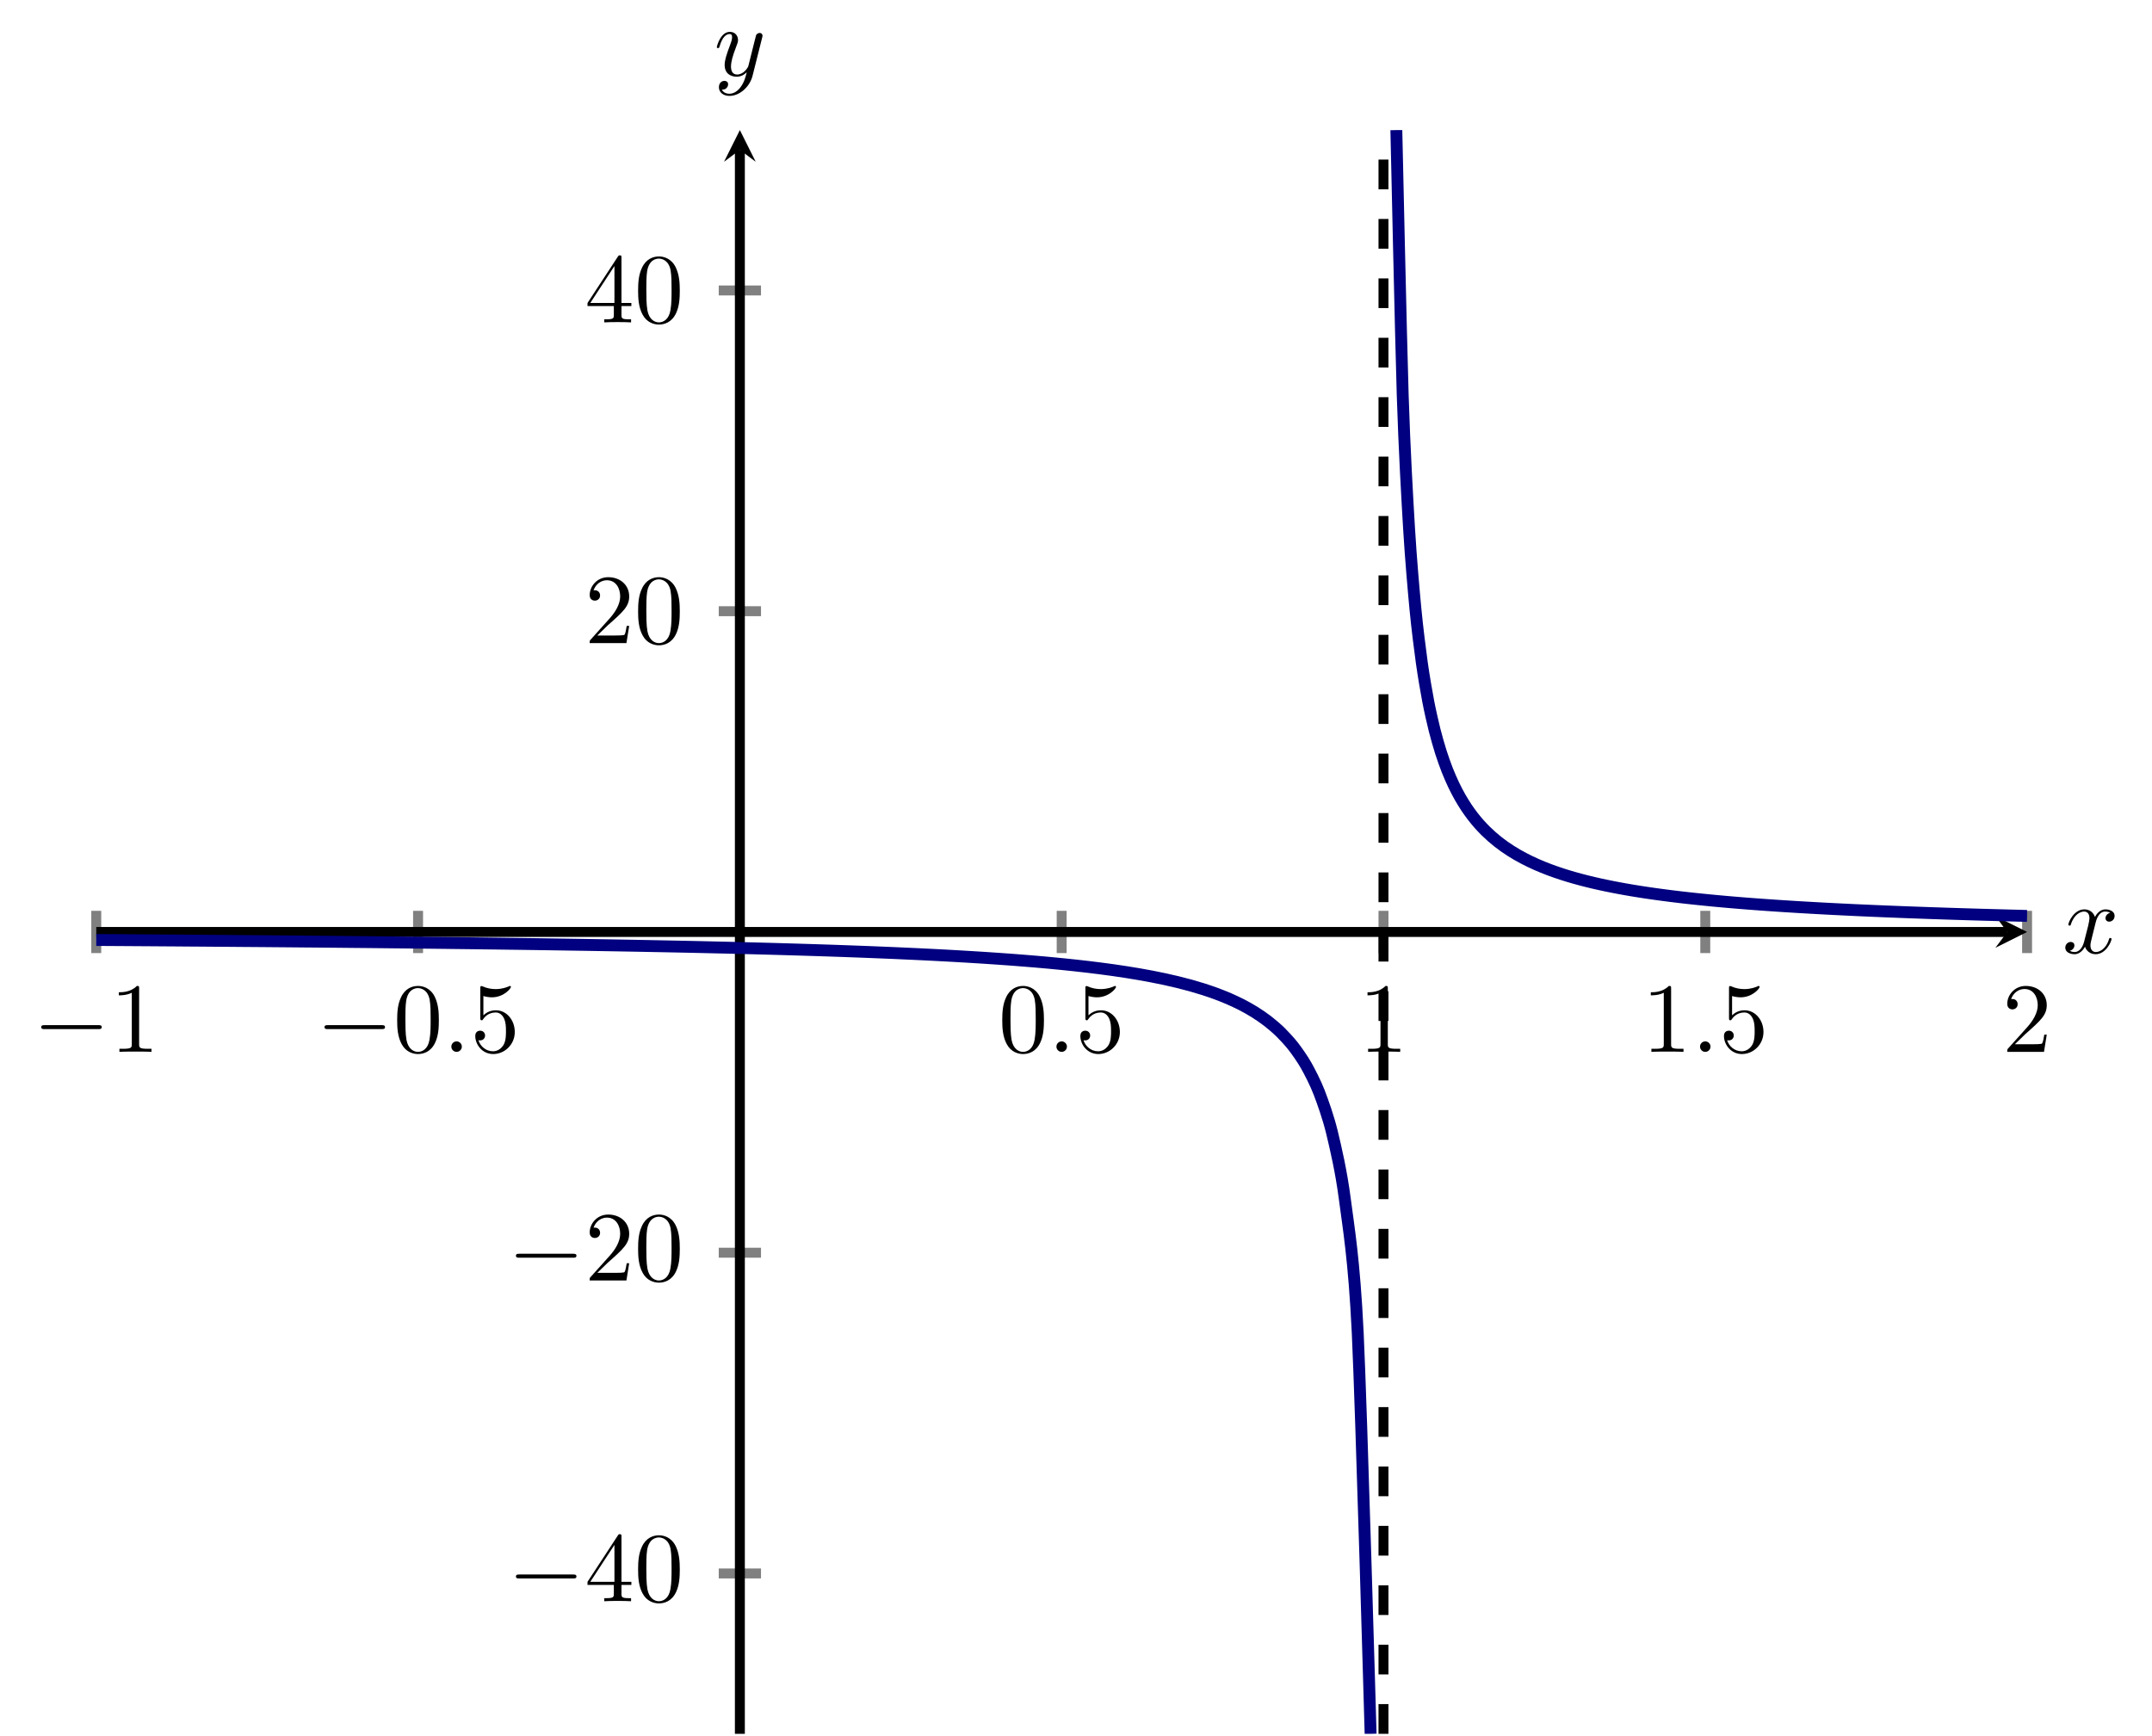 <?xml version="1.0" encoding="UTF-8" standalone="no"?>
<!DOCTYPE svg PUBLIC "-//W3C//DTD SVG 1.1//EN" "http://www.w3.org/Graphics/SVG/1.1/DTD/svg11.dtd">
<svg xmlns="http://www.w3.org/2000/svg" xmlns:xlink="http://www.w3.org/1999/xlink" version="1.1" width="216.527pt" height="174.674pt" viewBox="0 0 216.527 174.674">
<path transform="matrix(1,0,0,-1,9.686,174.475)" stroke-width="1" stroke-linecap="butt" stroke-miterlimit="10" stroke-linejoin="miter" fill="none" stroke="#808080" d="M 0 78.566 L 0 82.818 M 32.379 78.566 L 32.379 82.818 M 97.136 78.566 L 97.136 82.818 M 129.515 78.566 L 129.515 82.818 M 161.893 78.566 L 161.893 82.818 M 194.272 78.566 L 194.272 82.818 "/>
<path transform="matrix(1,0,0,-1,9.686,174.475)" stroke-width="1" stroke-linecap="butt" stroke-miterlimit="10" stroke-linejoin="miter" fill="none" stroke="#808080" d="M 62.631 16.138 L 66.883 16.138 M 62.631 48.415 L 66.883 48.415 M 62.631 112.969 L 66.883 112.969 M 62.631 145.246 L 66.883 145.246 "/>
<path transform="matrix(1,0,0,-1,9.686,174.475)" stroke-width="1" stroke-linecap="butt" stroke-miterlimit="10" stroke-linejoin="miter" fill="none" stroke="#000000" d="M 0 80.692 L 192.28 80.692 "/>
<path transform="matrix(1,0,0,-1,201.966,93.783)" d="M 1.993 0 L -1.196 1.594 L 0 0 L -1.196 -1.594 "/>
<path transform="matrix(1,0,0,-1,9.686,174.475)" stroke-width="1" stroke-linecap="butt" stroke-miterlimit="10" stroke-linejoin="miter" fill="none" stroke="#000000" d="M 64.757 0 L 64.757 159.392 "/>
<path transform="matrix(0,-1,-1,-0,74.443,15.083)" d="M 1.993 0 L -1.196 1.594 L 0 0 L -1.196 -1.594 "/>
<symbol id="font_0_1">
<path d="M .576 0 C .593 0 .611 0 .611 .02 C .611 .04 .593 .04 .576 .04 L .035 .04 C .018 .04 0 .04 0 .02 C 0 0 .018 0 .035 0 L .576 0 Z "/>
</symbol>
<use xlink:href="#font_0_1" transform="matrix(9.963,0,0,-9.963,4.148,103.559)"/>
<symbol id="font_1_2">
<path d="M .205 .64 C .205 .664 .205 .666 .182 .666 C .12 .602 .032 .602 0 .602 L 0 .571 C .02 .571 .079 .571 .131 .597 L .131 .079 C .131 .043 .128 .031 .038 .031 L .006 .031 L .006 0 C .041 .003 .128 .003 .168 .003 C .208 .003 .295 .003 .33 0 L .33 .031 L .298 .031 C .208 .031 .205 .042 .205 .079 L .205 .64 Z "/>
</symbol>
<use xlink:href="#font_1_2" transform="matrix(9.963,0,0,-9.963,11.956,105.85)"/>
<use xlink:href="#font_0_1" transform="matrix(9.963,0,0,-9.963,32.651,103.559)"/>
<symbol id="font_1_1">
<path d="M .421 .342 C .421 .422 .416 .502 .381 .576 C .335 .672 .253 .688 .211 .688 C .151 .688 .078 .662 .037 .569 C .005 .5 0 .422 0 .342 C 0 .267 .004 .177 .045 .101 C .088 .02 .161 0 .21 0 C .264 0 .34 .021 .384 .116 C .416 .185 .421 .263 .421 .342 M .21 .022 C .171 .022 .112 .047 .094 .143 C .083 .203 .083 .295 .083 .354 C .083 .418 .083 .484 .091 .538 C .11 .657 .185 .666 .21 .666 C .243 .666 .309 .648 .328 .549 C .338 .493 .338 .417 .338 .354 C .338 .279 .338 .211 .327 .147 C .312 .052 .255 .022 .21 .022 Z "/>
</symbol>
<use xlink:href="#font_1_1" transform="matrix(9.963,0,0,-9.963,39.962,106.069)"/>
<symbol id="font_2_1">
<path d="M .106 .053 C .106 .082 .082 .106 .053 .106 C .024 .106 0 .082 0 .053 C 0 .024 .024 0 .053 0 C .082 0 .106 .024 .106 .053 Z "/>
</symbol>
<use xlink:href="#font_2_1" transform="matrix(9.963,0,0,-9.963,45.412,105.85)"/>
<symbol id="font_1_5">
<path d="M .399 .223 C .399 .342 .317 .442 .209 .442 C .161 .442 .118 .426 .082 .391 L .082 .586 C .102 .58 .135 .573 .167 .573 C .29 .573 .36 .664 .36 .677 C .36 .683 .357 .688 .35 .688 C .349 .688 .347 .688 .342 .685 C .322 .676 .273 .656 .206 .656 C .166 .656 .12 .663 .073 .684 C .065 .687 .063 .687 .061 .687 C .051 .687 .051 .679 .051 .663 L .051 .367 C .051 .349 .051 .341 .065 .341 C .072 .341 .074 .344 .078 .35 C .089 .366 .126 .42 .207 .42 C .259 .42 .284 .374 .292 .356 C .308 .319 .31 .28 .31 .23 C .31 .195 .31 .135 .286 .093 C .262 .054 .225 .028 .179 .028 C .106 .028 .049 .081 .032 .14 C .035 .139 .038 .138 .049 .138 C .082 .138 .099 .163 .099 .187 C .099 .211 .082 .236 .049 .236 C .035 .236 0 .229 0 .183 C 0 .097 .069 0 .181 0 C .297 0 .399 .096 .399 .223 Z "/>
</symbol>
<use xlink:href="#font_1_5" transform="matrix(9.963,0,0,-9.963,47.82,106.069)"/>
<use xlink:href="#font_1_1" transform="matrix(9.963,0,0,-9.963,100.844,106.069)"/>
<use xlink:href="#font_2_1" transform="matrix(9.963,0,0,-9.963,106.294,105.85)"/>
<use xlink:href="#font_1_5" transform="matrix(9.963,0,0,-9.963,108.702,106.069)"/>
<use xlink:href="#font_1_2" transform="matrix(9.963,0,0,-9.963,137.595,105.85)"/>
<use xlink:href="#font_1_2" transform="matrix(9.963,0,0,-9.963,166.099,105.85)"/>
<use xlink:href="#font_2_1" transform="matrix(9.963,0,0,-9.963,171.05,105.85)"/>
<use xlink:href="#font_1_5" transform="matrix(9.963,0,0,-9.963,173.459,106.069)"/>
<symbol id="font_1_3">
<path d="M .077 .077 L .183 .18 C .339 .318 .399 .372 .399 .472 C .399 .586 .309 .666 .187 .666 C .074 .666 0 .574 0 .485 C 0 .429 .05 .429 .053 .429 C .07 .429 .105 .441 .105 .482 C .105 .508 .087 .534 .052 .534 C .044 .534 .042 .534 .039 .533 C .062 .598 .116 .635 .174 .635 C .265 .635 .308 .554 .308 .472 C .308 .392 .258 .313 .203 .251 L .011 .037 C 0 .026 0 .024 0 0 L .371 0 L .399 .174 L .374 .174 C .369 .144 .362 .1 .352 .085 C .345 .077 .279 .077 .257 .077 L .077 .077 Z "/>
</symbol>
<use xlink:href="#font_1_3" transform="matrix(9.963,0,0,-9.963,201.963,105.85)"/>
<use xlink:href="#font_0_1" transform="matrix(9.963,0,0,-9.963,51.912,158.841)"/>
<symbol id="font_1_4">
<path d="M .266 .165 L .266 .078 C .266 .042 .264 .031 .19 .031 L .169 .031 L .169 0 C .21 .003 .262 .003 .304 .003 C .346 .003 .399 .003 .44 0 L .44 .031 L .419 .031 C .345 .031 .343 .042 .343 .078 L .343 .165 L .443 .165 L .443 .196 L .343 .196 L .343 .651 C .343 .671 .343 .677 .327 .677 C .318 .677 .315 .677 .307 .665 L 0 .196 L 0 .165 L .266 .165 M .272 .196 L .028 .196 L .272 .569 L .272 .196 Z "/>
</symbol>
<use xlink:href="#font_1_4" transform="matrix(9.963,0,0,-9.963,59.113,161.132)"/>
<use xlink:href="#font_1_1" transform="matrix(9.963,0,0,-9.963,64.204,161.351)"/>
<use xlink:href="#font_0_1" transform="matrix(9.963,0,0,-9.963,51.912,126.564)"/>
<use xlink:href="#font_1_3" transform="matrix(9.963,0,0,-9.963,59.332,128.855)"/>
<use xlink:href="#font_1_1" transform="matrix(9.963,0,0,-9.963,64.204,129.074)"/>
<use xlink:href="#font_1_3" transform="matrix(9.963,0,0,-9.963,59.332,64.718)"/>
<use xlink:href="#font_1_1" transform="matrix(9.963,0,0,-9.963,64.204,64.937)"/>
<use xlink:href="#font_1_4" transform="matrix(9.963,0,0,-9.963,59.113,32.441)"/>
<use xlink:href="#font_1_1" transform="matrix(9.963,0,0,-9.963,64.204,32.66)"/>
<clipPath id="cp3">
<path transform="matrix(1,0,0,-1,9.686,174.475)" d="M 0 0 L 194.272 0 L 194.272 161.384 L 0 161.384 Z "/>
</clipPath>
<g clip-path="url(#cp3)">
<path transform="matrix(1,0,0,-1,9.686,174.475)" stroke-width="1.196" stroke-linecap="butt" stroke-miterlimit="10" stroke-linejoin="miter" fill="none" stroke="#000080" d="M 130.81 161.384 C 130.81 161.384 131.273 140.238 131.451 134.669 C 131.629 129.099 131.914 124.227 132.092 121.243 C 132.27 118.26 132.555 115.035 132.733 113.166 C 132.911 111.297 133.196 109.056 133.374 107.772 C 133.552 106.489 133.837 104.851 134.015 103.914 C 134.193 102.977 134.478 101.735 134.656 101.02 C 134.834 100.306 135.119 99.327 135.297 98.764 C 135.475 98.201 135.76 97.416 135.938 96.961 C 136.116 96.506 136.401 95.861 136.579 95.486 C 136.757 95.11 137.042 94.57 137.22 94.255 C 137.398 93.94 137.683 93.481 137.861 93.213 C 138.039 92.944 138.324 92.551 138.502 92.32 C 138.68 92.089 138.965 91.748 139.143 91.546 C 139.321 91.345 139.606 91.045 139.784 90.868 C 139.962 90.692 140.248 90.427 140.425 90.271 C 140.603 90.114 140.889 89.879 141.066 89.739 C 141.244 89.599 141.53 89.389 141.707 89.263 C 141.885 89.138 142.171 88.948 142.349 88.835 C 142.526 88.722 142.812 88.55 142.99 88.448 C 143.167 88.345 143.453 88.189 143.631 88.096 C 143.808 88.002 144.094 87.86 144.272 87.774 C 144.449 87.689 144.735 87.558 144.913 87.479 C 145.09 87.401 145.376 87.28 145.554 87.208 C 145.732 87.136 146.017 87.024 146.195 86.957 C 146.373 86.891 146.658 86.788 146.836 86.726 C 147.014 86.664 147.299 86.568 147.477 86.51 C 147.655 86.453 147.94 86.364 148.118 86.31 C 148.296 86.256 148.581 86.173 148.759 86.123 C 148.937 86.072 149.222 85.995 149.4 85.948 C 149.578 85.901 149.863 85.828 150.041 85.784 C 150.219 85.739 150.504 85.671 150.682 85.629 C 150.86 85.588 151.145 85.523 151.323 85.484 C 151.501 85.445 151.786 85.384 151.964 85.348 C 152.142 85.311 152.427 85.253 152.605 85.218 C 152.783 85.183 153.068 85.129 153.246 85.096 C 153.424 85.063 153.709 85.011 153.887 84.98 C 154.065 84.949 154.35 84.9 154.528 84.87 C 154.706 84.841 154.991 84.794 155.169 84.766 C 155.347 84.738 155.632 84.693 155.81 84.666 C 155.988 84.639 156.273 84.597 156.451 84.572 C 156.629 84.546 156.914 84.506 157.092 84.482 C 157.27 84.457 157.555 84.419 157.733 84.396 C 157.911 84.372 158.196 84.336 158.374 84.313 C 158.552 84.291 158.837 84.256 159.015 84.235 C 159.193 84.213 159.478 84.18 159.656 84.159 C 159.834 84.139 160.12 84.107 160.297 84.087 C 160.475 84.068 160.761 84.037 160.938 84.018 C 161.116 83.999 161.402 83.97 161.579 83.952 C 161.757 83.933 162.043 83.905 162.22 83.888 C 162.398 83.87 162.684 83.843 162.862 83.826 C 163.039 83.809 163.325 83.783 163.503 83.767 C 163.68 83.751 163.966 83.726 164.144 83.71 C 164.321 83.695 164.607 83.67 164.785 83.655 C 164.963 83.64 165.248 83.617 165.426 83.602 C 165.604 83.588 165.889 83.565 166.067 83.551 C 166.245 83.537 166.53 83.516 166.708 83.502 C 166.886 83.489 167.171 83.467 167.349 83.454 C 167.527 83.441 167.812 83.421 167.99 83.408 C 168.168 83.396 168.453 83.376 168.631 83.364 C 168.809 83.352 169.094 83.333 169.272 83.321 C 169.45 83.309 169.735 83.29 169.913 83.279 C 170.091 83.268 170.376 83.25 170.554 83.239 C 170.732 83.228 171.017 83.21 171.195 83.199 C 171.373 83.189 171.658 83.172 171.836 83.162 C 172.014 83.151 172.299 83.135 172.477 83.125 C 172.655 83.115 172.94 83.099 173.118 83.089 C 173.296 83.079 173.581 83.064 173.759 83.054 C 173.937 83.045 174.222 83.03 174.4 83.02 C 174.578 83.011 174.863 82.997 175.041 82.988 C 175.219 82.979 175.504 82.964 175.682 82.956 C 175.86 82.947 176.145 82.933 176.323 82.925 C 176.501 82.916 176.786 82.903 176.964 82.894 C 177.142 82.886 177.427 82.873 177.605 82.865 C 177.783 82.857 178.068 82.845 178.246 82.837 C 178.424 82.829 178.709 82.816 178.887 82.809 C 179.065 82.801 179.351 82.789 179.528 82.782 C 179.706 82.774 179.992 82.762 180.169 82.755 C 180.347 82.748 180.633 82.737 180.81 82.73 C 180.988 82.722 181.274 82.711 181.451 82.704 C 181.629 82.697 181.915 82.687 182.093 82.68 C 182.27 82.673 182.556 82.662 182.734 82.656 C 182.911 82.649 183.197 82.639 183.375 82.633 C 183.552 82.626 183.838 82.616 184.016 82.61 C 184.193 82.603 184.479 82.593 184.657 82.587 C 184.835 82.581 185.12 82.572 185.298 82.566 C 185.476 82.56 185.761 82.55 185.939 82.544 C 186.117 82.539 186.402 82.529 186.58 82.523 C 186.758 82.518 187.043 82.509 187.221 82.503 C 187.399 82.497 187.684 82.489 187.862 82.483 C 188.04 82.478 188.325 82.469 188.503 82.464 C 188.681 82.458 188.966 82.45 189.144 82.445 C 189.322 82.439 189.607 82.431 189.785 82.426 C 189.963 82.421 190.248 82.413 190.426 82.408 C 190.604 82.403 190.889 82.395 191.067 82.39 C 191.245 82.385 191.53 82.377 191.708 82.373 C 191.886 82.368 192.171 82.36 192.349 82.355 C 192.527 82.351 192.812 82.343 192.99 82.339 C 193.168 82.334 193.453 82.327 193.631 82.322 C 193.809 82.318 194.272 82.306 194.272 82.306 "/>
<path transform="matrix(1,0,0,-1,9.686,174.475)" stroke-width="1.196" stroke-linecap="butt" stroke-miterlimit="10" stroke-linejoin="miter" fill="none" stroke="#000080" d="M 0 79.885 C 0 79.885 .936 79.879 1.295 79.877 C 1.655 79.875 2.231 79.871 2.59 79.869 C 2.95 79.866 3.526 79.863 3.885 79.86 C 4.245 79.858 4.821 79.854 5.181 79.852 C 5.54 79.849 6.116 79.845 6.476 79.843 C 6.835 79.84 7.411 79.836 7.771 79.834 C 8.13 79.831 8.707 79.827 9.066 79.824 C 9.425 79.822 10.002 79.818 10.361 79.815 C 10.721 79.812 11.297 79.808 11.656 79.805 C 12.016 79.803 12.592 79.798 12.951 79.796 C 13.311 79.793 13.887 79.788 14.247 79.785 C 14.606 79.783 15.182 79.778 15.542 79.775 C 15.901 79.772 16.478 79.768 16.837 79.765 C 17.196 79.762 17.773 79.757 18.132 79.754 C 18.491 79.751 19.068 79.746 19.427 79.743 C 19.787 79.74 20.363 79.735 20.722 79.731 C 21.082 79.728 21.658 79.723 22.017 79.72 C 22.377 79.717 22.953 79.711 23.313 79.708 C 23.672 79.705 24.248 79.699 24.608 79.696 C 24.967 79.692 25.544 79.687 25.903 79.683 C 26.262 79.68 26.839 79.674 27.198 79.671 C 27.557 79.667 28.134 79.661 28.493 79.658 C 28.853 79.654 29.429 79.648 29.788 79.644 C 30.148 79.64 30.724 79.634 31.084 79.63 C 31.443 79.626 32.019 79.62 32.379 79.616 C 32.738 79.612 33.314 79.606 33.674 79.602 C 34.033 79.598 34.61 79.591 34.969 79.587 C 35.328 79.583 35.905 79.576 36.264 79.571 C 36.624 79.567 37.2 79.56 37.559 79.556 C 37.919 79.551 38.495 79.544 38.854 79.539 C 39.214 79.535 39.79 79.527 40.15 79.523 C 40.509 79.518 41.085 79.51 41.445 79.505 C 41.804 79.501 42.38 79.493 42.74 79.488 C 43.099 79.483 43.676 79.475 44.035 79.47 C 44.394 79.464 44.971 79.456 45.33 79.451 C 45.69 79.445 46.266 79.437 46.625 79.431 C 46.985 79.426 47.561 79.417 47.92 79.411 C 48.28 79.406 48.856 79.396 49.216 79.391 C 49.575 79.385 50.151 79.375 50.511 79.369 C 50.87 79.363 51.447 79.353 51.806 79.347 C 52.165 79.341 52.742 79.331 53.101 79.324 C 53.46 79.318 54.037 79.308 54.396 79.301 C 54.756 79.294 55.332 79.283 55.691 79.276 C 56.051 79.27 56.627 79.258 56.986 79.251 C 57.346 79.244 57.922 79.232 58.282 79.225 C 58.641 79.218 59.217 79.205 59.577 79.198 C 59.936 79.19 60.513 79.178 60.872 79.17 C 61.231 79.162 61.808 79.149 62.167 79.14 C 62.526 79.132 63.103 79.118 63.462 79.11 C 63.822 79.101 64.398 79.087 64.757 79.078 C 65.117 79.069 65.693 79.055 66.053 79.045 C 66.412 79.036 66.988 79.021 67.348 79.011 C 67.707 79.001 68.283 78.986 68.643 78.975 C 69.002 78.965 69.579 78.949 69.938 78.938 C 70.297 78.927 70.874 78.91 71.233 78.899 C 71.593 78.888 72.169 78.87 72.528 78.858 C 72.888 78.847 73.464 78.828 73.823 78.816 C 74.183 78.804 74.759 78.784 75.119 78.771 C 75.478 78.758 76.054 78.737 76.414 78.724 C 76.773 78.711 77.349 78.689 77.709 78.675 C 78.068 78.661 78.645 78.638 79.004 78.623 C 79.363 78.608 79.94 78.584 80.299 78.569 C 80.659 78.553 81.235 78.528 81.594 78.511 C 81.954 78.495 82.53 78.468 82.889 78.451 C 83.249 78.433 83.825 78.405 84.185 78.387 C 84.544 78.368 85.12 78.338 85.48 78.319 C 85.839 78.3 86.415 78.268 86.775 78.247 C 87.134 78.227 87.711 78.192 88.07 78.17 C 88.429 78.149 89.006 78.112 89.365 78.089 C 89.725 78.066 90.301 78.027 90.66 78.002 C 91.02 77.978 91.596 77.936 91.955 77.91 C 92.315 77.883 92.891 77.839 93.251 77.81 C 93.61 77.782 94.186 77.734 94.546 77.704 C 94.905 77.673 95.482 77.622 95.841 77.589 C 96.2 77.555 96.777 77.5 97.136 77.464 C 97.495 77.429 98.072 77.369 98.431 77.33 C 98.791 77.291 99.367 77.226 99.726 77.184 C 100.086 77.142 100.662 77.071 101.022 77.024 C 101.381 76.978 101.957 76.901 102.317 76.85 C 102.676 76.799 103.252 76.714 103.612 76.657 C 103.971 76.601 104.548 76.507 104.907 76.445 C 105.266 76.383 105.843 76.279 106.202 76.209 C 106.561 76.14 107.138 76.023 107.497 75.946 C 107.857 75.868 108.433 75.737 108.792 75.649 C 109.152 75.561 109.728 75.413 110.088 75.313 C 110.447 75.213 111.023 75.043 111.383 74.929 C 111.742 74.814 112.318 74.618 112.678 74.485 C 113.037 74.352 113.614 74.124 113.973 73.968 C 114.332 73.811 114.909 73.543 115.268 73.357 C 115.628 73.17 116.204 72.849 116.563 72.623 C 116.923 72.397 117.499 72.006 117.858 71.727 C 118.218 71.447 118.794 70.961 119.154 70.606 C 119.513 70.25 120.089 69.631 120.449 69.165 C 120.808 68.698 121.384 67.883 121.744 67.243 C 122.103 66.604 122.68 65.487 123.039 64.554 C 123.398 63.621 123.975 62.012 124.334 60.519 C 124.694 59.026 125.27 56.595 125.629 53.796 C 125.989 50.997 126.565 47.81 126.924 40.346 C 127.284 32.882 128.22 0 128.22 0 "/>
<path transform="matrix(1,0,0,-1,9.686,174.475)" stroke-width="1" stroke-linecap="butt" stroke-dasharray="2.989,2.989" stroke-miterlimit="10" stroke-linejoin="miter" fill="none" stroke="#000000" d="M 129.515 0 L 129.515 161.384 "/>
</g>
<symbol id="font_2_2">
<path d="M .305 .313 C .311 .339 .334 .431 .404 .431 C .409 .431 .433 .431 .454 .418 C .426 .413 .406 .388 .406 .364 C .406 .348 .417 .329 .444 .329 C .466 .329 .498 .347 .498 .387 C .498 .439 .439 .453 .405 .453 C .347 .453 .312 .4 .3 .377 C .275 .443 .221 .453 .192 .453 C .088 .453 .031 .324 .031 .299 C .031 .289 .041 .289 .043 .289 C .051 .289 .054 .291 .056 .3 C .09 .406 .156 .431 .19 .431 C .209 .431 .244 .422 .244 .364 C .244 .333 .227 .266 .19 .126 C .174 .064 .139 .022 .095 .022 C .089 .022 .066 .022 .045 .035 C .07 .04 .092 .061 .092 .089 C .092 .116 .07 .124 .055 .124 C .025 .124 0 .098 0 .066 C 0 .02 .05 0 .094 0 C .16 0 .196 .07 .199 .076 C .211 .039 .247 0 .307 0 C .41 0 .467 .129 .467 .154 C .467 .164 .458 .164 .455 .164 C .446 .164 .444 .16 .442 .153 C .409 .046 .341 .022 .309 .022 C .27 .022 .254 .054 .254 .088 C .254 .11 .26 .132 .271 .176 L .305 .313 Z "/>
</symbol>
<use xlink:href="#font_2_2" transform="matrix(9.963,0,0,-9.963,207.802,96.023)"/>
<symbol id="font_2_3">
<path d="M .457 .586 C .461 .6 .461 .602 .461 .609 C .461 .627 .447 .636 .432 .636 C .422 .636 .406 .63 .397 .615 C .395 .61 .387 .579 .383 .561 C .376 .535 .369 .508 .363 .481 L .318 .301 C .314 .286 .271 .216 .205 .216 C .154 .216 .143 .26 .143 .297 C .143 .343 .16 .405 .194 .493 C .21 .534 .214 .545 .214 .565 C .214 .61 .182 .647 .132 .647 C .037 .647 0 .502 0 .493 C 0 .483 .01 .483 .012 .483 C .022 .483 .023 .485 .028 .501 C .055 .595 .095 .625 .129 .625 C .137 .625 .154 .625 .154 .593 C .154 .568 .144 .542 .137 .523 C .097 .417 .079 .36 .079 .313 C .079 .224 .142 .194 .201 .194 C .24 .194 .274 .211 .302 .239 C .289 .187 .277 .138 .237 .085 C .211 .051 .173 .022 .127 .022 C .113 .022 .068 .025 .051 .064 C .067 .064 .08 .064 .094 .076 C .104 .085 .114 .098 .114 .117 C .114 .148 .087 .152 .077 .152 C .054 .152 .021 .136 .021 .087 C .021 .037 .065 0 .127 0 C .23 0 .333 .091 .361 .204 L .457 .586 Z "/>
</symbol>
<use xlink:href="#font_2_3" transform="matrix(9.963,0,0,-9.963,72.125,9.652)"/>
</svg>
